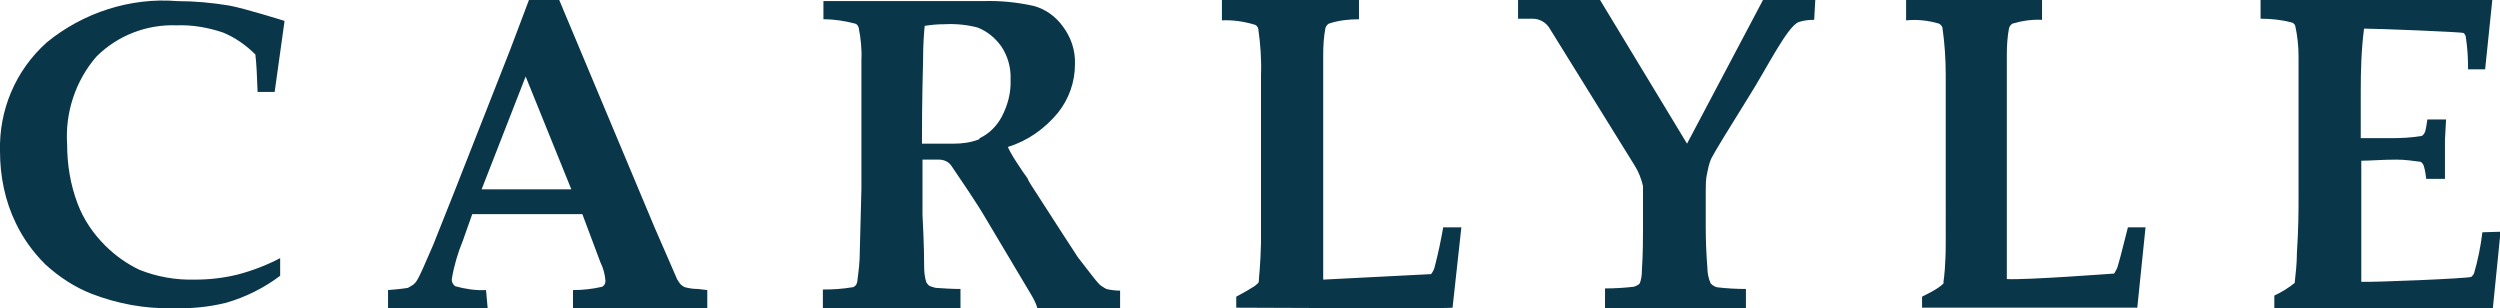 <svg version="1.1" id="Layer_1" xmlns:x="ns_extend;" xmlns:i="ns_ai;" xmlns:graph="ns_graphs;" xmlns="http://www.w3.org/2000/svg" xmlns:xlink="http://www.w3.org/1999/xlink" x="0px" y="0px" viewBox="0 0 454.2 56" style="enable-background:new 0 0 454.2 56;" xml:space="preserve">
 <style type="text/css">
  .st0{fill-rule:evenodd;clip-rule:evenodd;fill:#0A364A;}
 </style>
 <g>
  <path class="st0" d="M451,42.2c-0.3,2.5-0.8,5-1.5,7.4c-0.1,0.3-0.3,0.5-0.5,0.7c-0.6,0.3-17.9,1-20,0.9v-22c1.7,0,3.7-0.2,6.4-0.2
		c1.5,0,2.9,0.2,4.4,0.4c0.3,0.2,0.5,0.5,0.6,0.9c0.2,0.7,0.3,1.4,0.4,2.2h3.4v-7.1l0.2-3.7h-3.4c-0.1,0.7-0.2,1.5-0.4,2.2
		c-0.1,0.3-0.3,0.6-0.6,0.8c-1.8,0.3-3.7,0.4-5.5,0.4h-5.6v-8.4c0-3.8,0.1-7.7,0.6-11.5c2.4,0,17.7,0.6,18.1,0.8
		c0.2,0.2,0.4,0.5,0.4,0.8c0.3,1.9,0.4,3.9,0.4,5.8h3.1L452.8,0h-42.1v3.4c1.9,0,3.9,0.2,5.7,0.7c0.3,0.1,0.5,0.3,0.6,0.6
		c0.4,1.8,0.6,3.7,0.6,5.5v25.8c0,2.1,0,5.4-0.3,10c0,1.8-0.2,3.6-0.4,5.4c-1.1,0.9-2.4,1.7-3.7,2.3V56h39.7l1.4-13.9L451,42.2z
		 M95.5,13.9l8.3,20.5H87.5L95.5,13.9z M88.3,52.7c-1.9,0.1-3.8-0.2-5.6-0.7c-0.4-0.3-0.7-0.8-0.6-1.4c0.4-2.4,1.1-4.7,2-6.9
		l1.7-4.8h20l3.3,8.8c0.5,1,0.8,2.1,0.9,3.3c0,0.5-0.2,0.9-0.6,1.1c-1.7,0.4-3.5,0.6-5.3,0.6V56h24.4v-3.3l-1.7-0.2
		c-0.8,0-1.5-0.1-2.3-0.3c-0.3-0.1-0.6-0.3-0.8-0.5c-0.3-0.3-0.5-0.7-0.7-1l-1.6-3.7l-2.4-5.5L101.6,0h-5.5l-3.4,9L82.6,34.7
		c-1.3,3.3-2.6,6.5-3.9,9.8C77.2,48,76.3,50,76,50.5c-0.2,0.4-0.5,0.9-0.9,1.2c-0.3,0.2-0.6,0.4-1,0.6c-1.2,0.2-2.4,0.3-3.6,0.4V56
		h18.1L88.3,52.7z M228.7,51.1c0,0.2-0.1,0.3-0.2,0.4c-0.3,0.3-0.7,0.6-1.1,0.8c-0.9,0.6-1.9,1.1-2.8,1.6v2c0,0,38.6,0.2,39.3,0
		l1.6-14.6h-3.3c-0.4,2.3-0.9,4.7-1.5,7c-0.1,0.5-0.3,1-0.7,1.5c-0.2,0-19.6,1-19.6,1V10c0-1.7,0.1-3.3,0.4-4.9
		c0.1-0.3,0.3-0.6,0.6-0.8c1.8-0.6,3.6-0.8,5.5-0.8V0h-24.9v3.7c2-0.1,4,0.2,6,0.8c0.3,0.1,0.5,0.4,0.6,0.7c0.4,2.8,0.6,5.6,0.5,8.4
		v30.5C229,48.4,228.7,50.4,228.7,51.1 M384.8,48.2c-0.1,0.5-0.4,1-0.7,1.5c-0.2,0-15.9,1.2-19.5,1V10c0-1.7,0.1-3.3,0.4-4.9
		c0.1-0.3,0.3-0.6,0.6-0.8c1.7-0.5,3.5-0.8,5.4-0.7V0h-24.7v3.7c2-0.2,4,0,6,0.6c0.3,0.2,0.5,0.4,0.6,0.7c0.4,2.8,0.6,5.7,0.6,8.6
		V44c0,4.2-0.3,6.5-0.4,7.1c0,0.1,0,0.3,0,0.4c-0.3,0.3-0.7,0.6-1,0.8c-0.9,0.6-1.9,1.1-2.9,1.6v2h39.1l1.5-14.6h-3.2
		C385.9,43.9,385.4,46.2,384.8,48.2 M329.8,0h-9.5l-13.8,26.1L290.7,0h-14.9v3.4h2.7c1.2,0,2.4,0.7,3,1.7l15.5,25
		c0.7,1.1,1.2,2.4,1.5,3.7v7.5c0,2.1,0,4.7-0.2,7.8c0,0.8-0.1,1.7-0.4,2.4c-0.3,0.3-0.7,0.5-1.1,0.6c-1.7,0.2-3.5,0.3-5.2,0.3V56
		h25.6v-3.5c-1.7,0-3.5-0.1-5.2-0.3c-0.5-0.1-0.9-0.4-1.2-0.7c-0.4-0.9-0.6-1.9-0.6-2.8c-0.2-2.5-0.3-5-0.3-7.5v-6.5c0-1,0-2,0.2-3
		c0.2-1,0.4-2,0.8-2.9c0.9-1.7,3.2-5.4,6.8-11.2c3.3-5.2,7-12.8,9.1-13.6c0.9-0.3,1.9-0.4,2.8-0.4L329.8,0z M177.9,25.3
		c-1.5,0.6-3.1,0.8-4.6,0.8h-5.8c0-2.6,0-7.4,0.2-14.9c0-3.4,0.2-5.5,0.3-6.5c1.2-0.2,2.4-0.3,3.7-0.3c2-0.1,4,0.1,5.9,0.6
		c1.8,0.7,3.2,1.9,4.3,3.4c1.2,1.8,1.8,3.9,1.7,6.1c0.1,2.3-0.5,4.6-1.6,6.7c-0.9,1.7-2.3,3.1-4,3.9L177.9,25.3z M199.5,51.4
		c-0.4-0.4-1.6-2-3.7-4.7c-0.1-0.2-1-1.5-2.6-4l-6-9.3l-0.4-0.7c0-0.3-0.7-1-1.5-2.3c-0.8-1.2-1.6-2.4-2.2-3.7
		c3.6-1.1,6.7-3.3,9.1-6.2c2-2.5,3.1-5.6,3.1-8.8c0.1-2.5-0.7-4.9-2.2-6.9c-1.3-1.8-3.1-3.1-5.2-3.7c-3.1-0.7-6.2-1-9.4-0.9h-28.9
		v3.3c2,0,3.9,0.3,5.8,0.8c0.3,0.1,0.5,0.4,0.6,0.7c0.4,2,0.6,4,0.5,6v23.3l-0.3,11.7c0,1.6-0.2,3.2-0.4,4.7c0,0.4-0.1,0.8-0.3,1.1
		c-0.2,0.2-0.4,0.4-0.7,0.4c-1.8,0.3-3.5,0.4-5.3,0.4V56h25v-3.5c-1.5,0-3-0.1-4.5-0.2c-0.4-0.1-0.8-0.2-1.2-0.4
		c-0.2-0.2-0.4-0.4-0.5-0.6c-0.3-0.9-0.4-1.9-0.4-2.9c0-0.7,0-3.7-0.3-9.4V29h3c0.9,0,1.8,0.4,2.3,1.2c1.4,2.1,4.4,6.4,6.2,9.5
		l8.4,14.1c0.4,0.7,0.8,1.5,1,2.3h15v-3.3c-0.8,0-1.7-0.1-2.5-0.3C200.3,52.1,199.8,51.8,199.5,51.4z M8.2,48
		c2.5,2.3,5.4,4.2,8.5,5.4c4.7,1.8,9.6,2.7,14.6,2.6c3.3,0.1,6.6-0.2,9.8-1c3.5-1,6.9-2.7,9.8-4.9v-3.2c-2.5,1.3-5.1,2.3-7.8,3
		c-2.5,0.6-5,0.9-7.6,0.9c-3.5,0.1-7-0.5-10.2-1.8c-2.3-1.1-4.4-2.6-6.2-4.4c-2.2-2.2-3.9-4.7-5-7.6c-1.3-3.4-1.9-7.1-1.9-10.7
		c-0.4-5.8,1.5-11.6,5.3-16c3.9-3.9,9.2-5.9,14.6-5.7c2.9-0.1,5.7,0.4,8.4,1.3c2.2,0.9,4.2,2.3,5.9,4c0.2,1.7,0.3,4,0.4,6.8h3.1
		l1.8-12.9c0,0-7.3-2.3-10.1-2.8c-3.1-0.5-6.2-0.8-9.4-0.8C23.7-0.5,15.1,2.3,8.5,7.7C2.8,12.8-0.2,20,0,27.5c0,4.5,0.9,9,2.9,13.1
		C4.2,43.3,6,45.8,8.2,48">
  </path>
 </g>
</svg>